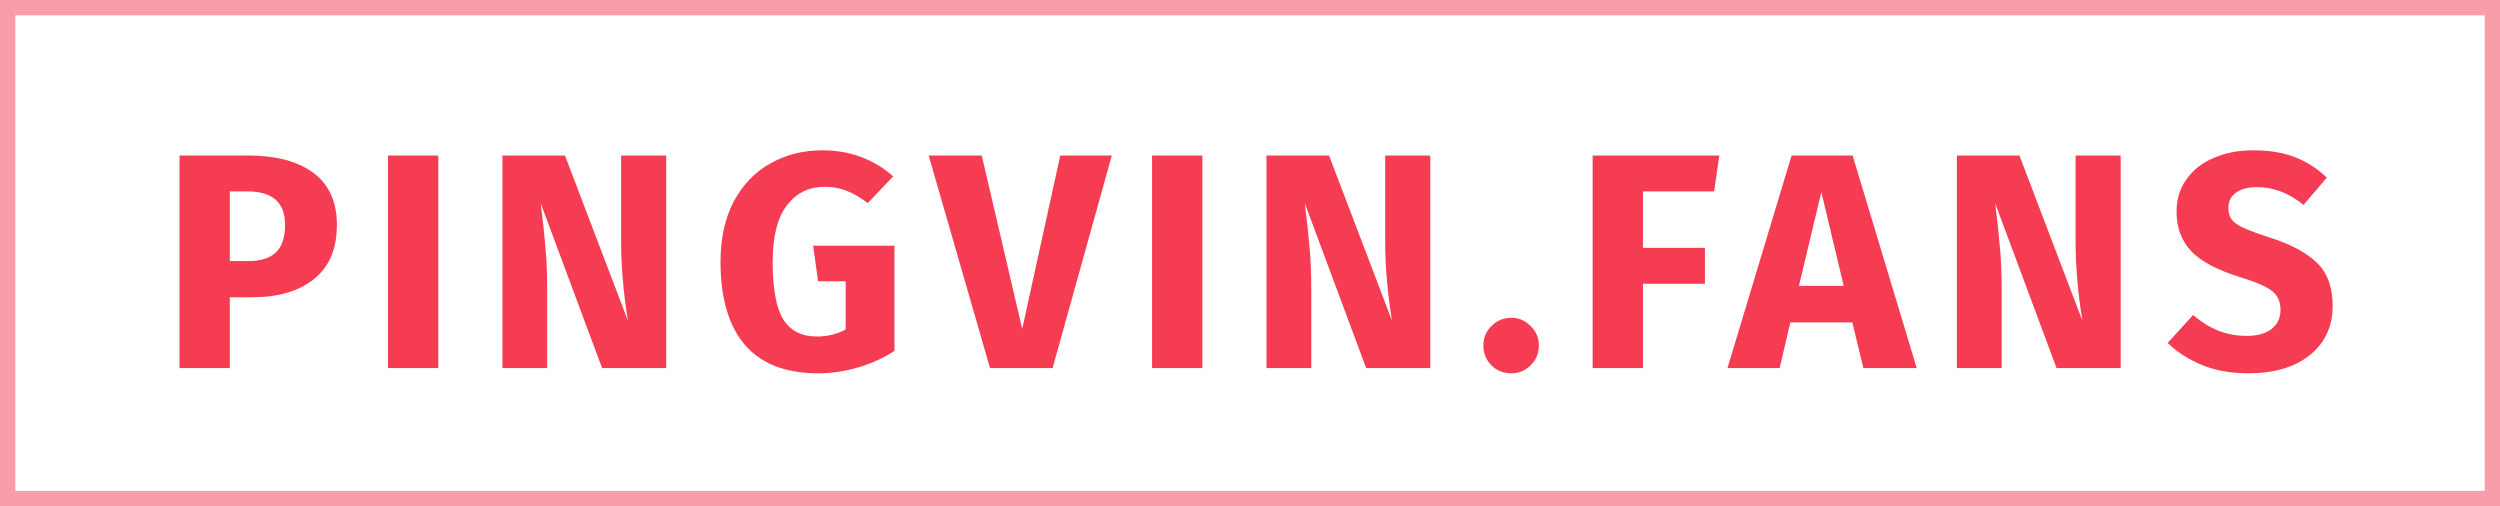 <svg width="163" height="33" viewBox="0 0 163 33" fill="none" xmlns="http://www.w3.org/2000/svg">
<path d="M16.185 10.14C18.012 10.14 19.432 10.52 20.445 11.28C21.458 12.04 21.965 13.167 21.965 14.66C21.965 16.22 21.465 17.4 20.465 18.2C19.478 18.987 18.152 19.38 16.485 19.38H14.985V24H11.705V10.14H16.185ZM16.205 17.02C16.978 17.02 17.565 16.84 17.965 16.48C18.378 16.107 18.585 15.5 18.585 14.66C18.585 13.207 17.772 12.48 16.145 12.48H14.985V17.02H16.205ZM28.577 10.14V24H25.297V10.14H28.577ZM43.437 24H39.257L35.257 13.26C35.39 14.313 35.49 15.247 35.557 16.06C35.637 16.86 35.677 17.813 35.677 18.92V24H32.757V10.14H36.837L40.937 20.9C40.643 19.073 40.497 17.353 40.497 15.74V10.14H43.437V24ZM53.618 9.8C55.405 9.8 56.945 10.367 58.238 11.5L56.578 13.24C56.085 12.867 55.625 12.6 55.198 12.44C54.785 12.267 54.305 12.18 53.758 12.18C52.732 12.18 51.912 12.587 51.298 13.4C50.685 14.2 50.378 15.42 50.378 17.06C50.378 18.833 50.612 20.093 51.078 20.84C51.545 21.573 52.272 21.94 53.258 21.94C53.952 21.94 54.578 21.787 55.138 21.48V18.34H53.338L53.018 16.02H58.318V22.88C57.598 23.347 56.805 23.707 55.938 23.96C55.072 24.213 54.205 24.34 53.338 24.34C51.232 24.34 49.645 23.727 48.578 22.5C47.512 21.26 46.978 19.447 46.978 17.06C46.978 15.54 47.265 14.233 47.838 13.14C48.425 12.047 49.218 11.22 50.218 10.66C51.232 10.087 52.365 9.8 53.618 9.8ZM72.489 10.14L68.629 24H64.549L60.549 10.14H64.009L66.649 21.44L69.129 10.14H72.489ZM78.395 10.14V24H75.115V10.14H78.395ZM93.255 24H89.075L85.075 13.26C85.208 14.313 85.308 15.247 85.375 16.06C85.455 16.86 85.495 17.813 85.495 18.92V24H82.575V10.14H86.655L90.755 20.9C90.461 19.073 90.315 17.353 90.315 15.74V10.14H93.255V24ZM98.536 20.72C99.03 20.72 99.45 20.9 99.796 21.26C100.156 21.607 100.336 22.027 100.336 22.52C100.336 23.027 100.156 23.46 99.796 23.82C99.45 24.167 99.03 24.34 98.536 24.34C98.03 24.34 97.596 24.167 97.236 23.82C96.89 23.46 96.716 23.027 96.716 22.52C96.716 22.027 96.89 21.607 97.236 21.26C97.596 20.9 98.03 20.72 98.536 20.72ZM103.841 24V10.14H112.101L111.761 12.48H107.121V16.16H111.161V18.5H107.121V24H103.841ZM121.491 24L120.771 21.02H116.731L116.031 24H112.631L116.811 10.14H120.791L124.971 24H121.491ZM117.291 18.64H120.211L118.751 12.52L117.291 18.64ZM138.268 24H134.088L130.088 13.26C130.221 14.313 130.321 15.247 130.388 16.06C130.468 16.86 130.508 17.813 130.508 18.92V24H127.588V10.14H131.668L135.768 20.9C135.475 19.073 135.328 17.353 135.328 15.74V10.14H138.268V24ZM146.91 9.8C147.95 9.8 148.85 9.947 149.61 10.24C150.383 10.533 151.083 10.98 151.71 11.58L150.19 13.36C149.243 12.587 148.23 12.2 147.15 12.2C146.576 12.2 146.123 12.32 145.79 12.56C145.456 12.787 145.29 13.12 145.29 13.56C145.29 13.867 145.363 14.12 145.51 14.32C145.656 14.507 145.916 14.687 146.29 14.86C146.663 15.033 147.223 15.24 147.97 15.48C149.383 15.933 150.423 16.493 151.09 17.16C151.756 17.813 152.09 18.747 152.09 19.96C152.09 20.827 151.87 21.593 151.43 22.26C150.99 22.913 150.356 23.427 149.53 23.8C148.703 24.16 147.723 24.34 146.59 24.34C145.456 24.34 144.45 24.16 143.57 23.8C142.703 23.44 141.956 22.96 141.33 22.36L142.99 20.54C143.523 20.993 144.07 21.333 144.63 21.56C145.203 21.787 145.823 21.9 146.49 21.9C147.17 21.9 147.703 21.753 148.09 21.46C148.49 21.153 148.69 20.733 148.69 20.2C148.69 19.853 148.616 19.567 148.47 19.34C148.323 19.1 148.07 18.887 147.71 18.7C147.35 18.513 146.83 18.313 146.15 18.1C144.616 17.633 143.523 17.06 142.87 16.38C142.23 15.7 141.91 14.84 141.91 13.8C141.91 13 142.123 12.3 142.55 11.7C142.976 11.087 143.57 10.62 144.33 10.3C145.09 9.967 145.95 9.8 146.91 9.8Z" fill="#F53C52"/>
<rect opacity="0.5" x="0.5" y="0.5" width="162" height="32" stroke="#F53C52"/>
</svg>
